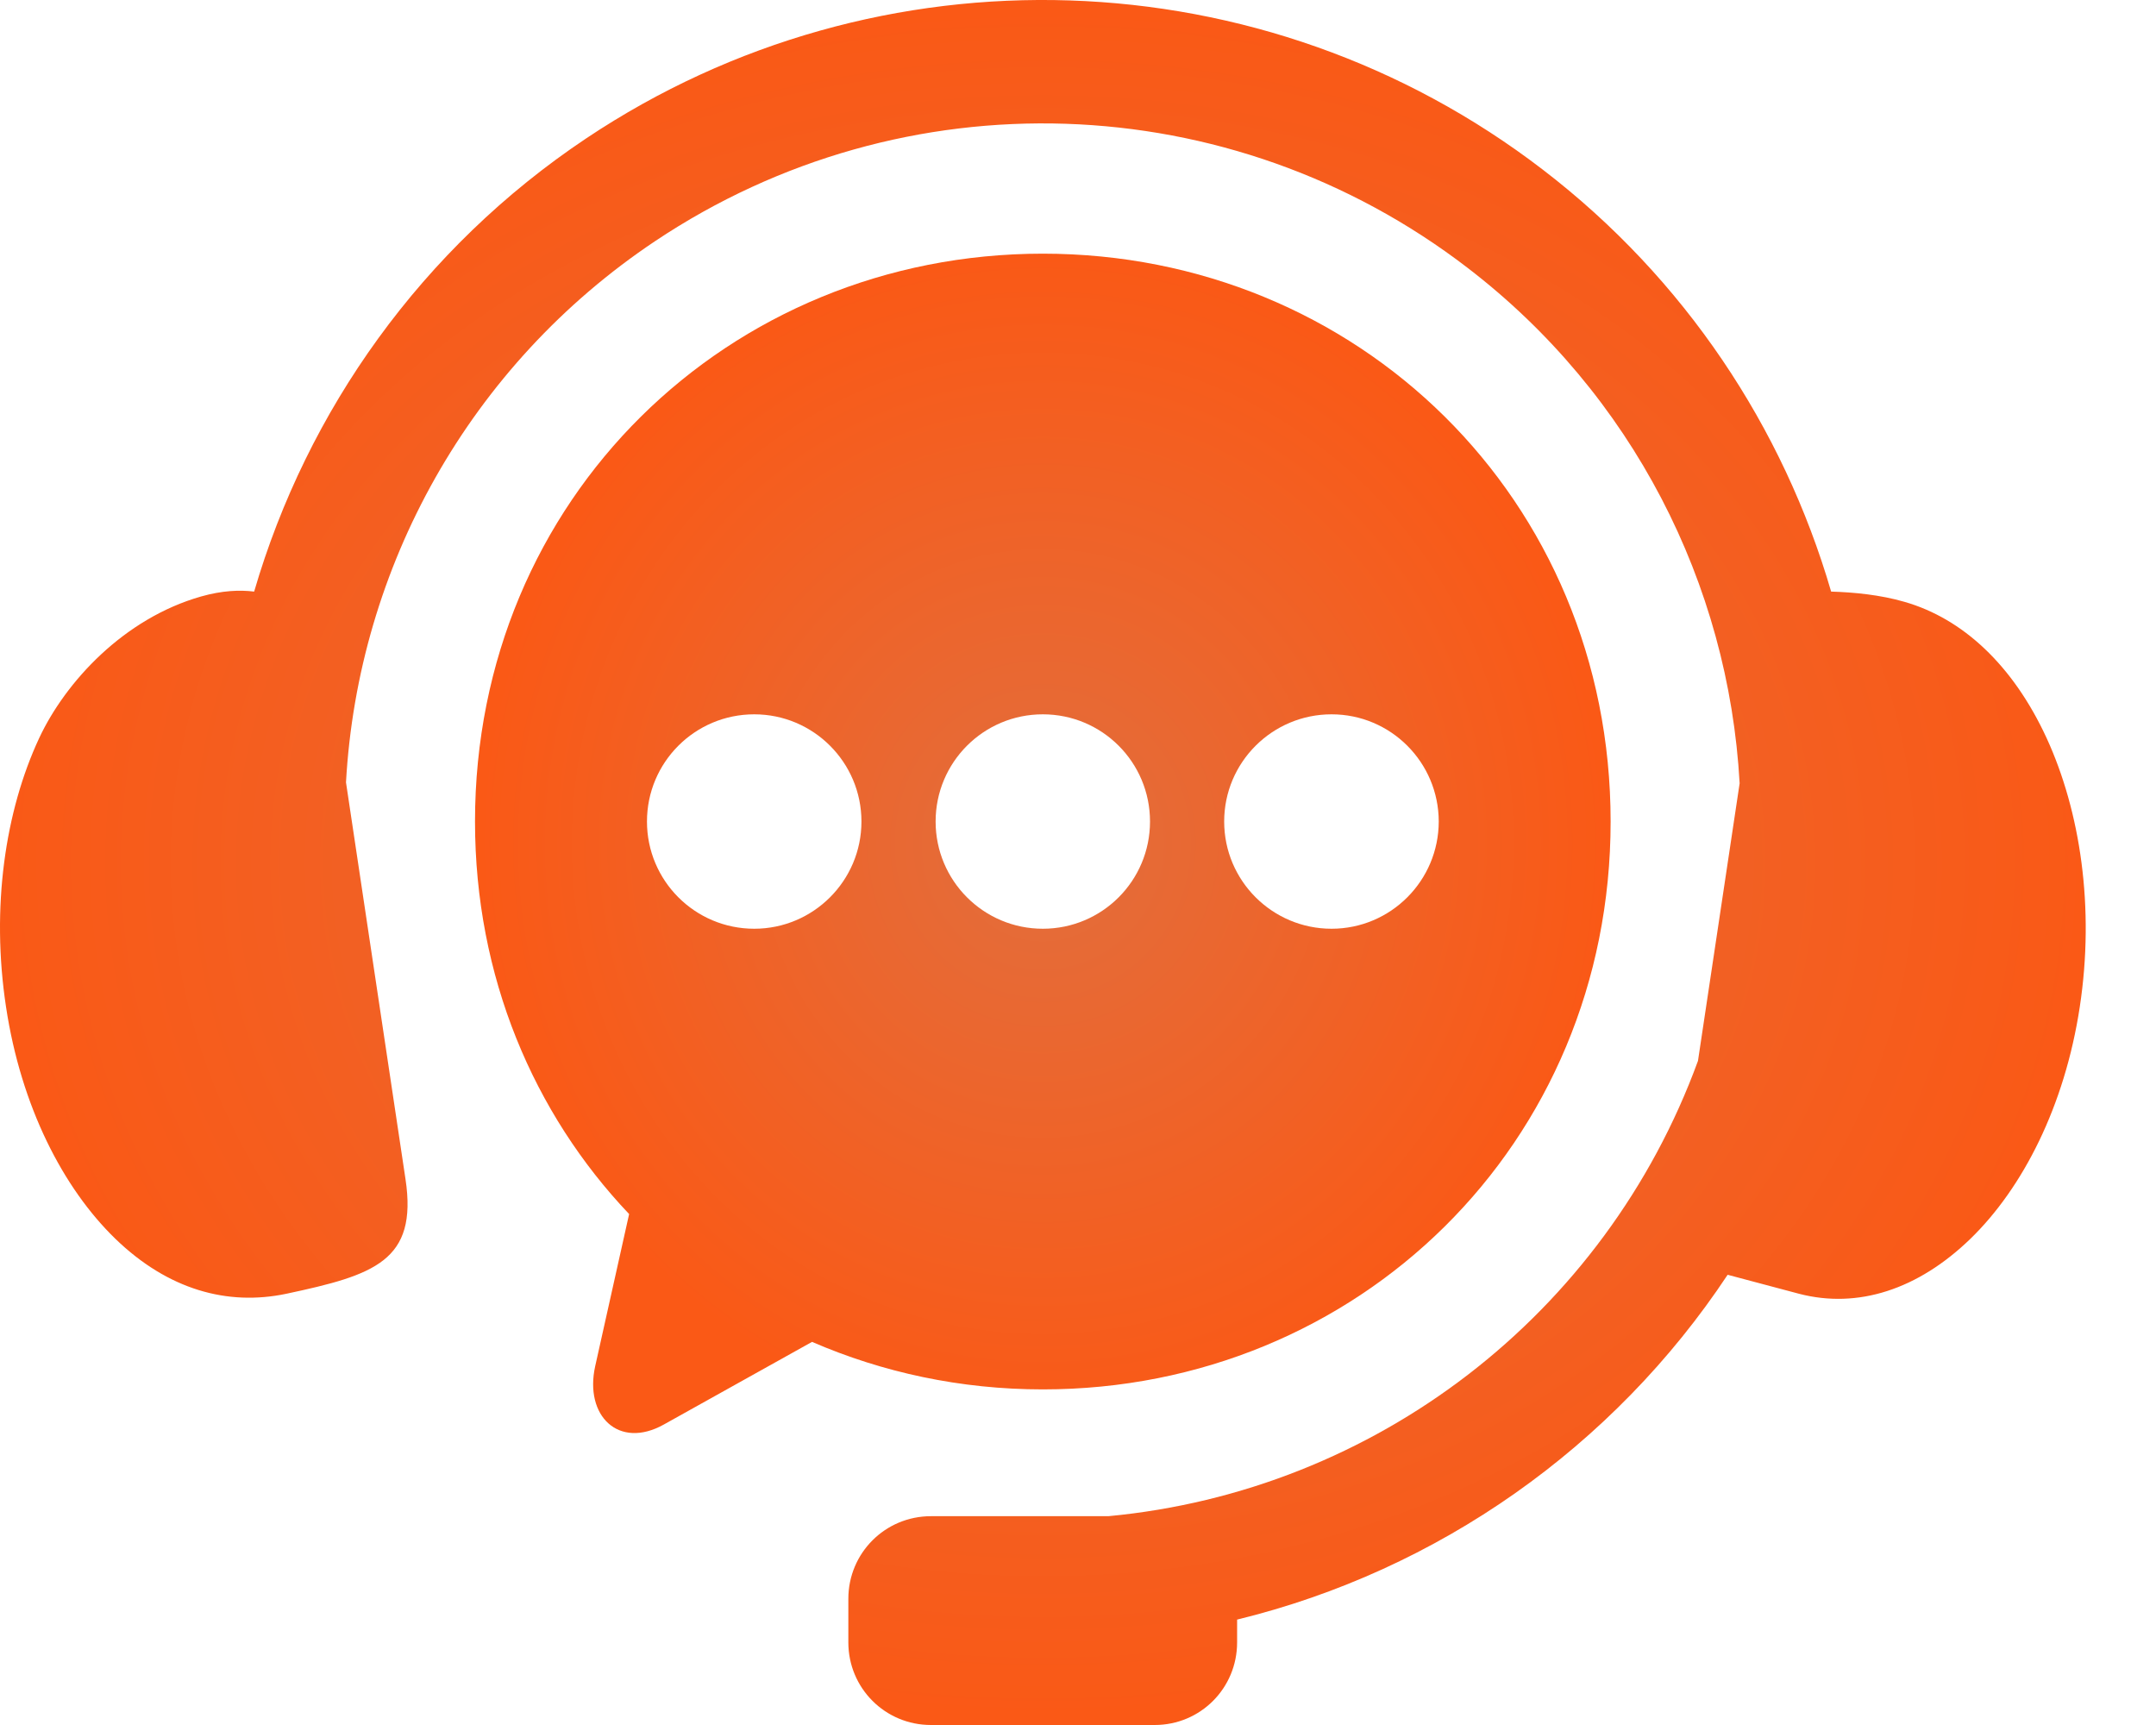 <svg width="25" height="20" viewBox="0 0 25 20" fill="none" xmlns="http://www.w3.org/2000/svg">
<path fill-rule="evenodd" clip-rule="evenodd" d="M12.404 0.005C10.459 -0.059 8.494 0.471 6.798 1.604C4.892 2.877 3.561 4.757 2.947 6.859C2.778 6.838 2.575 6.847 2.334 6.915C1.435 7.17 0.759 7.907 0.455 8.556C0.06 9.402 -0.106 10.52 0.07 11.675C0.244 12.826 0.73 13.774 1.338 14.363C1.948 14.953 2.637 15.144 3.321 15C4.34 14.783 4.845 14.62 4.702 13.671L4.012 9.071C4.151 6.581 5.44 4.237 7.596 2.796C10.482 0.868 14.265 0.992 17.017 3.105C18.932 4.573 20.044 6.773 20.172 9.082L19.689 12.3C18.612 15.247 15.942 17.289 12.852 17.579H10.795C10.264 17.579 9.837 18.006 9.837 18.537V19.042C9.837 19.573 10.264 20 10.795 20H13.389C13.92 20 14.345 19.573 14.345 19.042V18.778C16.675 18.209 18.709 16.777 20.033 14.78L20.864 15.001C21.541 15.176 22.238 14.953 22.847 14.364C23.455 13.774 23.941 12.826 24.116 11.675C24.292 10.52 24.121 9.404 23.731 8.556C23.34 7.709 22.757 7.171 22.084 6.978C21.802 6.896 21.496 6.867 21.233 6.859C20.679 4.958 19.537 3.23 17.891 1.968C16.273 0.726 14.349 0.069 12.404 0.005Z" fill="url(#paint0_radial_66_642)"/>
<path fill-rule="evenodd" clip-rule="evenodd" d="M15.44 8.282C16.126 8.282 16.682 8.838 16.683 9.525C16.682 10.211 16.126 10.768 15.44 10.768C14.753 10.768 14.195 10.211 14.195 9.525C14.195 8.838 14.753 8.282 15.44 8.282ZM12.092 8.282C12.78 8.282 13.335 8.838 13.335 9.525C13.335 10.211 12.78 10.768 12.092 10.768C11.405 10.768 10.849 10.211 10.849 9.525C10.849 8.838 11.405 8.282 12.092 8.282ZM8.746 8.282C9.431 8.282 9.989 8.838 9.989 9.525C9.989 10.211 9.431 10.768 8.746 10.768C8.058 10.768 7.502 10.211 7.502 9.525C7.502 8.838 8.058 8.282 8.746 8.282ZM12.092 2.941C8.446 2.941 5.508 5.783 5.508 9.525C5.508 11.322 6.188 12.911 7.295 14.076L6.902 15.838C6.773 16.417 7.175 16.807 7.696 16.517L9.416 15.558C10.233 15.912 11.137 16.109 12.092 16.109C15.739 16.109 18.676 13.269 18.676 9.525C18.676 5.783 15.739 2.941 12.092 2.941Z" fill="url(#paint1_radial_66_642)"/>
<defs>
<radialGradient id="paint0_radial_66_642" cx="0" cy="0" r="1" gradientUnits="userSpaceOnUse" gradientTransform="translate(12.092 10) rotate(90) scale(10 12.092)">
<stop stop-color="#E26E3D"/>
<stop offset="1" stop-color="#FA5916"/>
</radialGradient>
<radialGradient id="paint1_radial_66_642" cx="0" cy="0" r="1" gradientUnits="userSpaceOnUse" gradientTransform="translate(12.092 9.778) rotate(90) scale(6.837 6.584)">
<stop stop-color="#E26E3D"/>
<stop offset="1" stop-color="#FA5916"/>
</radialGradient>
</defs>
</svg>
